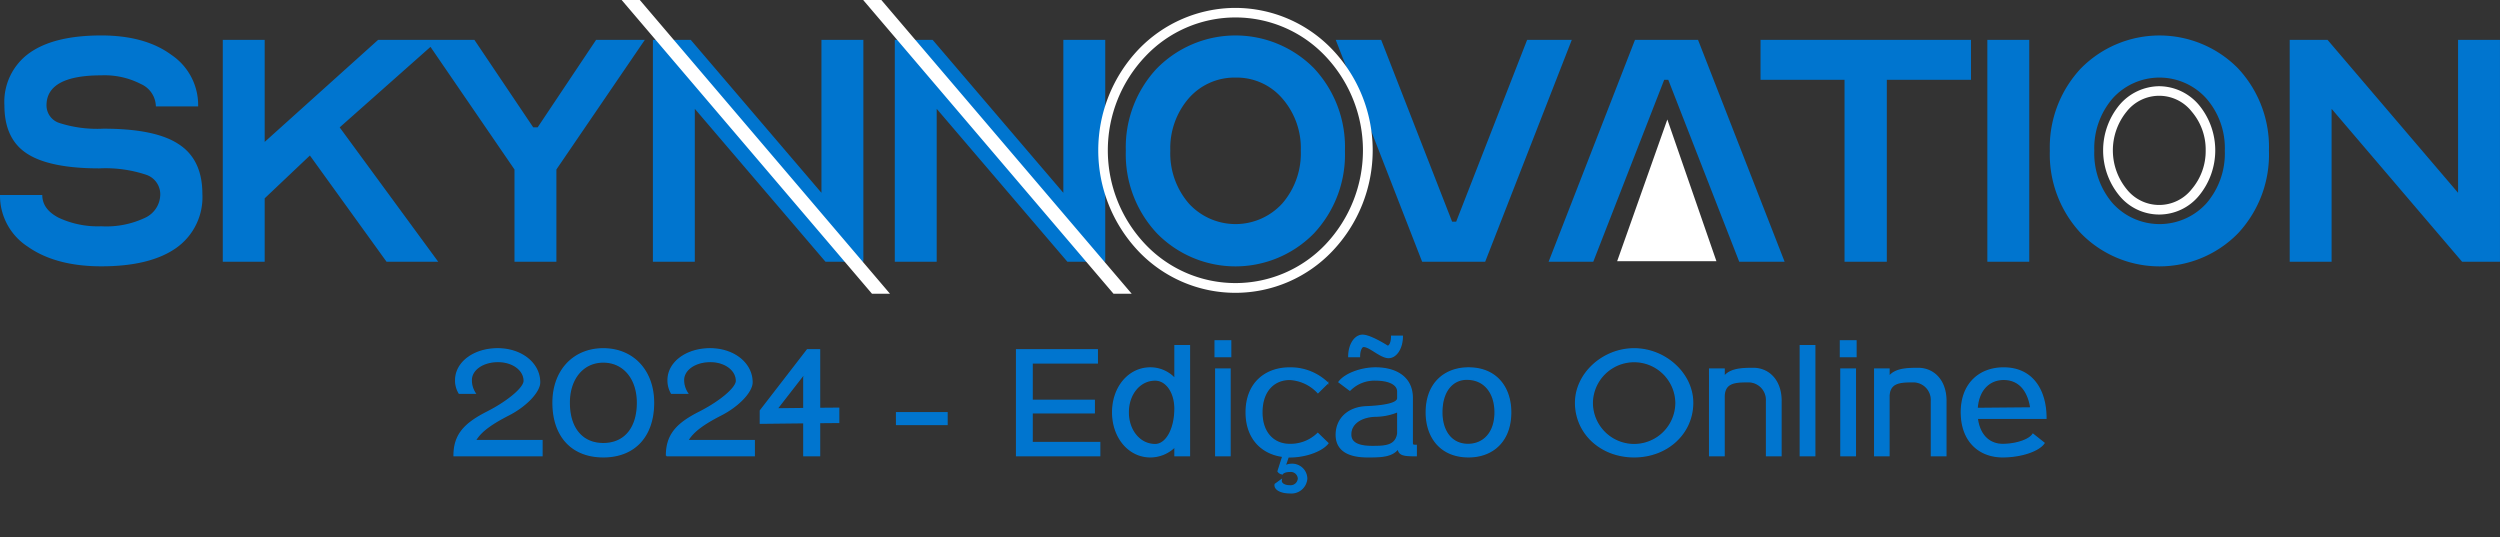 <svg xmlns="http://www.w3.org/2000/svg" width="400.166" height="86" viewBox="0 0 400.166 86">
  <rect x="0" y="0" width="400.166" height="86" fill="#333333" stroke="none"/>
  <g id="Skynnovation_Logo" data-name="Skynnovation Logo" transform="translate(-491 -684)">
    <rect id="Retângulo_3280" data-name="Retângulo 3280" width="400.165" height="86" transform="translate(491 684)" fill="none"/>
    <path id="Caminho_4505" data-name="Caminho 4505" d="M16.212,35.99a14.484,14.484,0,0,0,7-1.354,4.164,4.164,0,0,0,2.442-3.825,3.3,3.3,0,0,0-2.325-3.089,20.6,20.6,0,0,0-7.414-1c-5.326,0-9.209-.8-11.622-2.383S.706,20.189.706,16.63A9.6,9.6,0,0,1,4.649,8.3c2.648-1.912,6.5-2.854,11.562-2.854,4.648,0,8.414,1.031,11.239,3.119a9.68,9.68,0,0,1,4.266,8.238H24.95a4,4,0,0,0-2.412-3.589,12.675,12.675,0,0,0-6.326-1.383c-5.826,0-8.768,1.617-8.768,4.8a2.961,2.961,0,0,0,2.148,2.854,19.781,19.781,0,0,0,6.944.883c5.56,0,9.591.823,12.092,2.5,2.531,1.647,3.766,4.324,3.766,7.943a9.934,9.934,0,0,1-4.148,8.621C25.479,41.4,21.478,42.4,16.212,42.4c-4.855,0-8.8-1.059-11.769-3.148A9.724,9.724,0,0,1,0,30.988H6.768c0,1.5.852,2.706,2.588,3.619a14.778,14.778,0,0,0,6.855,1.383m357-18.8V41.668h-6.708V6.155h6.061l20.889,24.479V6.155h6.709V41.668H394.1Zm-40.1-6.5a17.652,17.652,0,0,1,25.1,0A18.429,18.429,0,0,1,363.182,23.9a18.45,18.45,0,0,1-4.973,13.24,17.583,17.583,0,0,1-25.1,0,18.476,18.476,0,0,1-5-13.24,18.456,18.456,0,0,1,5-13.211m5.061,21.625a10.127,10.127,0,0,0,15.005,0,12.231,12.231,0,0,0,2.942-8.414,12.088,12.088,0,0,0-2.971-8.385,10.094,10.094,0,0,0-14.976,0,12.207,12.207,0,0,0-2.943,8.385,12.231,12.231,0,0,0,2.943,8.414M318.108,6.155h6.708V41.668h-6.708Zm-36.306,0h33.688V12.54H302.015V41.668h-6.767V12.54H281.8ZM247.879,41.668,261.706,6.155H271.8l13.858,35.512h-7.267L267.032,12.54h-.647L255.028,41.668Zm-26.8-35.512,11.357,29.1h.647l11.357-29.1h7.149L237.728,41.668H227.636L213.808,6.155Zm-35.864,4.531a17.651,17.651,0,0,1,25.1,0A18.429,18.429,0,0,1,215.279,23.9a18.45,18.45,0,0,1-4.973,13.24,17.582,17.582,0,0,1-25.1,0,18.471,18.471,0,0,1-5-13.24,18.451,18.451,0,0,1,5-13.211m5.06,21.625a10.127,10.127,0,0,0,15.005,0,12.231,12.231,0,0,0,2.943-8.414,12.089,12.089,0,0,0-2.972-8.385,9.616,9.616,0,0,0-7.473-3.325,9.719,9.719,0,0,0-7.5,3.325,12.206,12.206,0,0,0-2.942,8.385,12.231,12.231,0,0,0,2.942,8.414M149.933,17.188V41.668h-6.707V6.155h6.06l20.92,24.479V6.155h6.707V41.668h-6.06Zm-38.718,0V41.668h-6.709V6.155h6.061l20.919,24.479V6.155h6.709V41.668h-6.061ZM82.352,26.9,68.906,7.274,54.372,20.16l15.77,21.507H61.874L49.605,24.662l-7.238,6.855v10.15H35.66V6.155h6.707V22.485L60.521,6.155H75.938l9.415,14h.706l9.355-14h7.8L89.06,26.9v14.77H82.352Z" transform="translate(491 684.229)" fill="#0075cf"/>
    <path id="Caminho_4506" data-name="Caminho 4506" d="M254.84,41.808l8.032-22.684,7.856,22.684ZM341.6,13.8a8.4,8.4,0,0,1,6.385,3.031,11.409,11.409,0,0,1,0,14.475,8.239,8.239,0,0,1-12.769,0,11.409,11.409,0,0,1,0-14.475A8.443,8.443,0,0,1,341.6,13.8m5.207,4.061a6.624,6.624,0,0,0-10.415,0,9.834,9.834,0,0,0,0,12.416,6.624,6.624,0,0,0,10.415,0,9.413,9.413,0,0,0,2.236-6.208,9.354,9.354,0,0,0-2.236-6.207M193.73,1.265a21.487,21.487,0,0,1,15.534,6.679,23.391,23.391,0,0,1,0,32.245,21.4,21.4,0,0,1-31.069,0,23.471,23.471,0,0,1,0-32.245A21.54,21.54,0,0,1,193.73,1.265m14.447,7.767a19.813,19.813,0,0,0-28.863,0,21.832,21.832,0,0,0,0,30.07,19.88,19.88,0,0,0,28.863,0,21.912,21.912,0,0,0,0-30.07M98.4,0l40.043,47.016h-2.883L95.492,0Zm38.66,0,40.072,47.016h-2.912L134.152,0Z" transform="translate(495.013 684)" fill="#fff" fill-rule="evenodd"/>
    <path id="Caminho_4507" data-name="Caminho 4507" d="M50.993,73.779H65.047v-2.4H54.36c.842-1.48,2.576-2.7,5.255-4.081,2.856-1.428,5.05-3.75,5.05-5.255,0-3.035-2.907-5.356-6.707-5.356s-6.708,2.193-6.708,5a3.852,3.852,0,0,0,.561,2.091h2.525a3.758,3.758,0,0,1-.612-2.091c0-1.683,1.863-2.984,4.285-2.984,2.372,0,4.209,1.351,4.209,3.111,0,1.123-2.576,3.291-5.866,4.974-3.622,1.837-5.357,3.6-5.357,6.989m23.874.178c5,0,8.034-3.29,8.034-8.646,0-5.127-3.265-8.621-8.034-8.621s-8.035,3.494-8.035,8.621c0,5.356,3.035,8.646,8.035,8.646m-5.459-8.646c0-3.877,2.22-6.53,5.459-6.53,3.265,0,5.483,2.653,5.483,6.53,0,4.08-2.066,6.555-5.483,6.555-3.393,0-5.459-2.474-5.459-6.555m15.584,8.468H99.021v-2.4H88.36c.842-1.48,2.576-2.7,5.254-4.081,2.857-1.428,5.051-3.75,5.051-5.255,0-3.035-2.908-5.356-6.708-5.356s-6.708,2.193-6.708,5a4.11,4.11,0,0,0,.536,2.091h2.551a3.759,3.759,0,0,1-.638-2.091c0-1.683,1.862-2.984,4.311-2.984,2.346,0,4.182,1.351,4.182,3.111,0,1.123-2.55,3.291-5.841,4.974-3.647,1.837-5.356,3.6-5.356,6.989m21.986-5.28v5.28h2.5V68.474l3.061-.026V66.2l-3.061.025V56.843H107.54l-7.524,9.743v1.99Zm.1-7.907-.1.688v4.974l-4.336.051Zm14.743,8.188h8.06V66.919h-8.06ZM141.03,56.843V73.779h13.288V71.687H143.5v-4.77h9.947V64.928H143.5V58.935h10.432V56.843Zm21.4,17.115a5.6,5.6,0,0,0,3.954-1.658v1.48h2.3V56.18h-2.3V61.51a5.3,5.3,0,0,0-3.954-1.76c-3.417,0-6.019,3.061-6.019,7.091s2.6,7.116,6.019,7.116m-3.545-7.116c0-2.933,1.862-5.178,4.31-5.178,1.811,0,3.189,1.989,3.189,4.591,0,3.239-1.378,5.764-3.189,5.764-2.448,0-4.31-2.244-4.31-5.177m13.926-8.928h2.474v-2.5h-2.474Zm.1,15.865h2.27V59.929h-2.27Zm10.738.1-.765,2.4a.923.923,0,0,0,.688.407c.1-.229.612-.407,1.225-.407a1.235,1.235,0,0,1,1.351,1.173,1.268,1.268,0,0,1-1.4,1.173c-.893,0-1.479-.407-1.378-.943l-.943.688c-.154.79.892,1.351,2.372,1.351a2.444,2.444,0,0,0,2.652-2.269A2.319,2.319,0,0,0,185,75.182a2.088,2.088,0,0,0-1.021.28l.51-1.5c2.576.077,5.356-.893,6.35-2.168l-1.606-1.556a6.259,6.259,0,0,1-4.49,1.76c-2.525,0-4.463-1.811-4.463-5.152,0-3.444,1.939-5.28,4.463-5.28a6.662,6.662,0,0,1,4.515,2.117l1.556-1.53a8.537,8.537,0,0,0-6.07-2.4c-3.928,0-6.963,2.474-6.963,7.091,0,4.182,2.5,6.606,5.866,7.04m.025,2.525-.1.28c.026-.051.051-.153.1-.28M192.2,70.54c.051,2.168,1.632,3.417,5,3.417,2.041,0,3.928,0,4.9-1.351.154,1.045.765,1.173,2.883,1.173V72.147c-.587,0-.638-.051-.638-.536V64.52c0-3.239-2.551-4.77-5.866-4.77-2.347,0-4.9.969-5.841,2.245l1.734,1.3a5.51,5.51,0,0,1,4.107-1.632c2.014,0,3.571.612,3.571,1.887v1.021c0,.893-2.219,1.275-5.1,1.4-2.678.1-4.77,1.785-4.744,4.565m6.147-3.087a9.546,9.546,0,0,0,3.7-.74v3.52c-.306,2.066-2.117,2.091-4.132,2.091-2.322,0-3.393-.663-3.418-1.862-.051-1.811,1.658-2.908,3.852-3.01m-4.133-9.539h1.684c0-.918.306-1.632.663-1.632,1.021,0,2.729,1.786,4,1.786,1.224,0,2.193-1.48,2.193-3.393h-1.683c0,.919-.281,1.607-.663,1.607,0,0-2.73-1.76-4-1.76-1.225,0-2.194,1.48-2.194,3.392m19.155,16.043c3.826,0,6.734-2.474,6.734-7.116,0-4.031-2.346-7.091-6.734-7.091-3.826,0-6.759,2.474-6.759,7.091,0,4.03,2.346,7.116,6.759,7.116m-4.285-7.116c0-3.444,1.734-5.305,4-5.305,2.958,0,4.539,2.321,4.539,5.305,0,3.341-1.887,5.152-4.336,5.152-2.754,0-4.208-2.245-4.208-5.152m30.786,7.116c5.305,0,9.36-3.749,9.36-8.646,0-4.617-4.336-8.621-9.36-8.621s-9.361,4-9.361,8.621c0,4.9,4.056,8.646,9.361,8.646m-6.708-8.646a6.709,6.709,0,0,1,13.416,0,6.708,6.708,0,0,1-13.416,0m18.8,8.468h2.3V64.163c.128-2.117,1.786-2.22,3.775-2.22a2.912,2.912,0,0,1,3.035,3.061v8.774h2.3V65.005c0-3.239-1.939-5.178-4.438-5.178-1.964,0-3.724.1-4.668,1.351V59.929h-2.3Zm14.513,0h2.3v-17.6h-2.3ZM272.9,57.914h2.474v-2.5H272.9Zm.077,15.865h2.3V59.929h-2.3Zm5.407,0h2.27V64.163c.127-2.117,1.785-2.22,3.775-2.22a2.912,2.912,0,0,1,3.035,3.061v8.774h2.3V65.005c0-3.239-1.939-5.178-4.438-5.178-1.964,0-3.724.1-4.668,1.351V59.929h-2.27Zm13.875-6.938c0,4.641,2.883,7.116,6.606,7.116,2.908,0,5.764-.943,6.606-2.193l-1.76-1.4c-.587.919-2.73,1.632-4.846,1.632s-3.75-1.453-4.081-4.209h10.994c0-4.54-2.194-8.034-6.76-8.034-3.8,0-6.759,2.474-6.759,7.091m2.5-.612c.2-3.035,1.989-4.668,4.259-4.668,2.551,0,3.954,1.887,4.362,4.591Z" transform="translate(512.699 683.154)" fill="#0075cf"/>
    <path id="Caminho_4508" data-name="Caminho 4508" d="M50.993,73.779H65.047v-2.4H54.36c.842-1.48,2.576-2.7,5.255-4.081,2.856-1.428,5.05-3.75,5.05-5.255,0-3.035-2.907-5.356-6.707-5.356s-6.708,2.193-6.708,5a3.852,3.852,0,0,0,.561,2.091h2.525a3.758,3.758,0,0,1-.612-2.091c0-1.683,1.863-2.984,4.285-2.984,2.372,0,4.209,1.351,4.209,3.111,0,1.123-2.576,3.291-5.866,4.974C52.727,68.627,50.993,70.386,50.993,73.779Zm23.874.178c5,0,8.034-3.29,8.034-8.646,0-5.127-3.265-8.621-8.034-8.621s-8.035,3.494-8.035,8.621C66.832,70.667,69.867,73.957,74.867,73.957Zm-5.459-8.646c0-3.877,2.22-6.53,5.459-6.53,3.265,0,5.483,2.653,5.483,6.53,0,4.08-2.066,6.555-5.483,6.555C71.474,71.866,69.409,69.392,69.409,65.312Zm15.584,8.468H99.021v-2.4H88.36c.842-1.48,2.576-2.7,5.254-4.081,2.857-1.428,5.051-3.75,5.051-5.255,0-3.035-2.908-5.356-6.708-5.356s-6.708,2.193-6.708,5a4.11,4.11,0,0,0,.536,2.091h2.551a3.759,3.759,0,0,1-.638-2.091c0-1.683,1.862-2.984,4.311-2.984,2.346,0,4.182,1.351,4.182,3.111,0,1.123-2.55,3.291-5.841,4.974C86.7,68.627,84.993,70.386,84.993,73.779Zm21.986-5.28v5.28h2.5V68.474l3.061-.026V66.2l-3.061.025V56.843H107.54l-7.524,9.743v1.99Zm.1-7.907-.1.688v4.974l-4.336.051Zm14.743,8.188h8.06V66.919h-8.06ZM141.03,56.843V73.779h13.288V71.687H143.5v-4.77h9.947V64.928H143.5V58.935h10.432V56.843Zm21.4,17.115a5.6,5.6,0,0,0,3.954-1.658v1.48h2.3V56.18h-2.3V61.51a5.3,5.3,0,0,0-3.954-1.76c-3.417,0-6.019,3.061-6.019,7.091S159.012,73.957,162.429,73.957Zm-3.545-7.116c0-2.933,1.862-5.178,4.31-5.178,1.811,0,3.189,1.989,3.189,4.591,0,3.239-1.378,5.764-3.189,5.764C160.746,72.019,158.885,69.775,158.885,66.842Zm13.926-8.928h2.474v-2.5h-2.474Zm.1,15.865h2.27V59.929h-2.27Zm10.738.1-.765,2.4a.923.923,0,0,0,.688.407c.1-.229.612-.407,1.225-.407a1.235,1.235,0,0,1,1.351,1.173,1.268,1.268,0,0,1-1.4,1.173c-.893,0-1.479-.407-1.378-.943l-.943.688c-.154.79.892,1.351,2.372,1.351a2.444,2.444,0,0,0,2.652-2.269A2.319,2.319,0,0,0,185,75.182a2.088,2.088,0,0,0-1.021.28l.51-1.5c2.576.077,5.356-.893,6.35-2.168l-1.606-1.556a6.259,6.259,0,0,1-4.49,1.76c-2.525,0-4.463-1.811-4.463-5.152,0-3.444,1.939-5.28,4.463-5.28a6.662,6.662,0,0,1,4.515,2.117l1.556-1.53a8.537,8.537,0,0,0-6.07-2.4c-3.928,0-6.963,2.474-6.963,7.091C177.784,71.024,180.284,73.448,183.651,73.882Zm.025,2.525-.1.28C183.6,76.636,183.625,76.534,183.676,76.406ZM192.2,70.54c.051,2.168,1.632,3.417,5,3.417,2.041,0,3.928,0,4.9-1.351.154,1.045.765,1.173,2.883,1.173V72.147c-.587,0-.638-.051-.638-.536V64.52c0-3.239-2.551-4.77-5.866-4.77-2.347,0-4.9.969-5.841,2.245l1.734,1.3a5.51,5.51,0,0,1,4.107-1.632c2.014,0,3.571.612,3.571,1.887v1.021c0,.893-2.219,1.275-5.1,1.4C194.261,66.077,192.17,67.76,192.2,70.54Zm6.147-3.087a9.546,9.546,0,0,0,3.7-.74v3.52c-.306,2.066-2.117,2.091-4.132,2.091-2.322,0-3.393-.663-3.418-1.862C194.44,68.652,196.148,67.555,198.343,67.453Zm-4.133-9.539h1.684c0-.918.306-1.632.663-1.632,1.021,0,2.729,1.786,4,1.786,1.224,0,2.193-1.48,2.193-3.393h-1.683c0,.919-.281,1.607-.663,1.607,0,0-2.73-1.76-4-1.76C195.179,54.522,194.21,56,194.21,57.914Zm19.155,16.043c3.826,0,6.734-2.474,6.734-7.116,0-4.031-2.346-7.091-6.734-7.091-3.826,0-6.759,2.474-6.759,7.091C206.606,70.872,208.952,73.957,213.365,73.957Zm-4.285-7.116c0-3.444,1.734-5.305,4-5.305,2.958,0,4.539,2.321,4.539,5.305,0,3.341-1.887,5.152-4.336,5.152C210.534,71.994,209.081,69.749,209.081,66.842Zm30.786,7.116c5.305,0,9.36-3.749,9.36-8.646,0-4.617-4.336-8.621-9.36-8.621s-9.361,4-9.361,8.621C230.505,70.209,234.561,73.957,239.866,73.957Zm-6.708-8.646a6.709,6.709,0,0,1,13.416,0,6.708,6.708,0,0,1-13.416,0Zm18.8,8.468h2.3V64.163c.128-2.117,1.786-2.22,3.775-2.22a2.912,2.912,0,0,1,3.035,3.061v8.774h2.3V65.005c0-3.239-1.939-5.178-4.438-5.178-1.964,0-3.724.1-4.668,1.351V59.929h-2.3Zm14.513,0h2.3v-17.6h-2.3ZM272.9,57.914h2.474v-2.5H272.9Zm.077,15.865h2.3V59.929h-2.3Zm5.407,0h2.27V64.163c.127-2.117,1.785-2.22,3.775-2.22a2.912,2.912,0,0,1,3.035,3.061v8.774h2.3V65.005c0-3.239-1.939-5.178-4.438-5.178-1.964,0-3.724.1-4.668,1.351V59.929h-2.27Zm13.875-6.938c0,4.641,2.883,7.116,6.606,7.116,2.908,0,5.764-.943,6.606-2.193l-1.76-1.4c-.587.919-2.73,1.632-4.846,1.632s-3.75-1.453-4.081-4.209h10.994c0-4.54-2.194-8.034-6.76-8.034C295.214,59.751,292.256,62.225,292.256,66.842Zm2.5-.612c.2-3.035,1.989-4.668,4.259-4.668,2.551,0,3.954,1.887,4.362,4.591Z" transform="translate(512.699 683.154)" fill="none" stroke="#0075cf" stroke-width="0.226"/>
  </g>
</svg>
